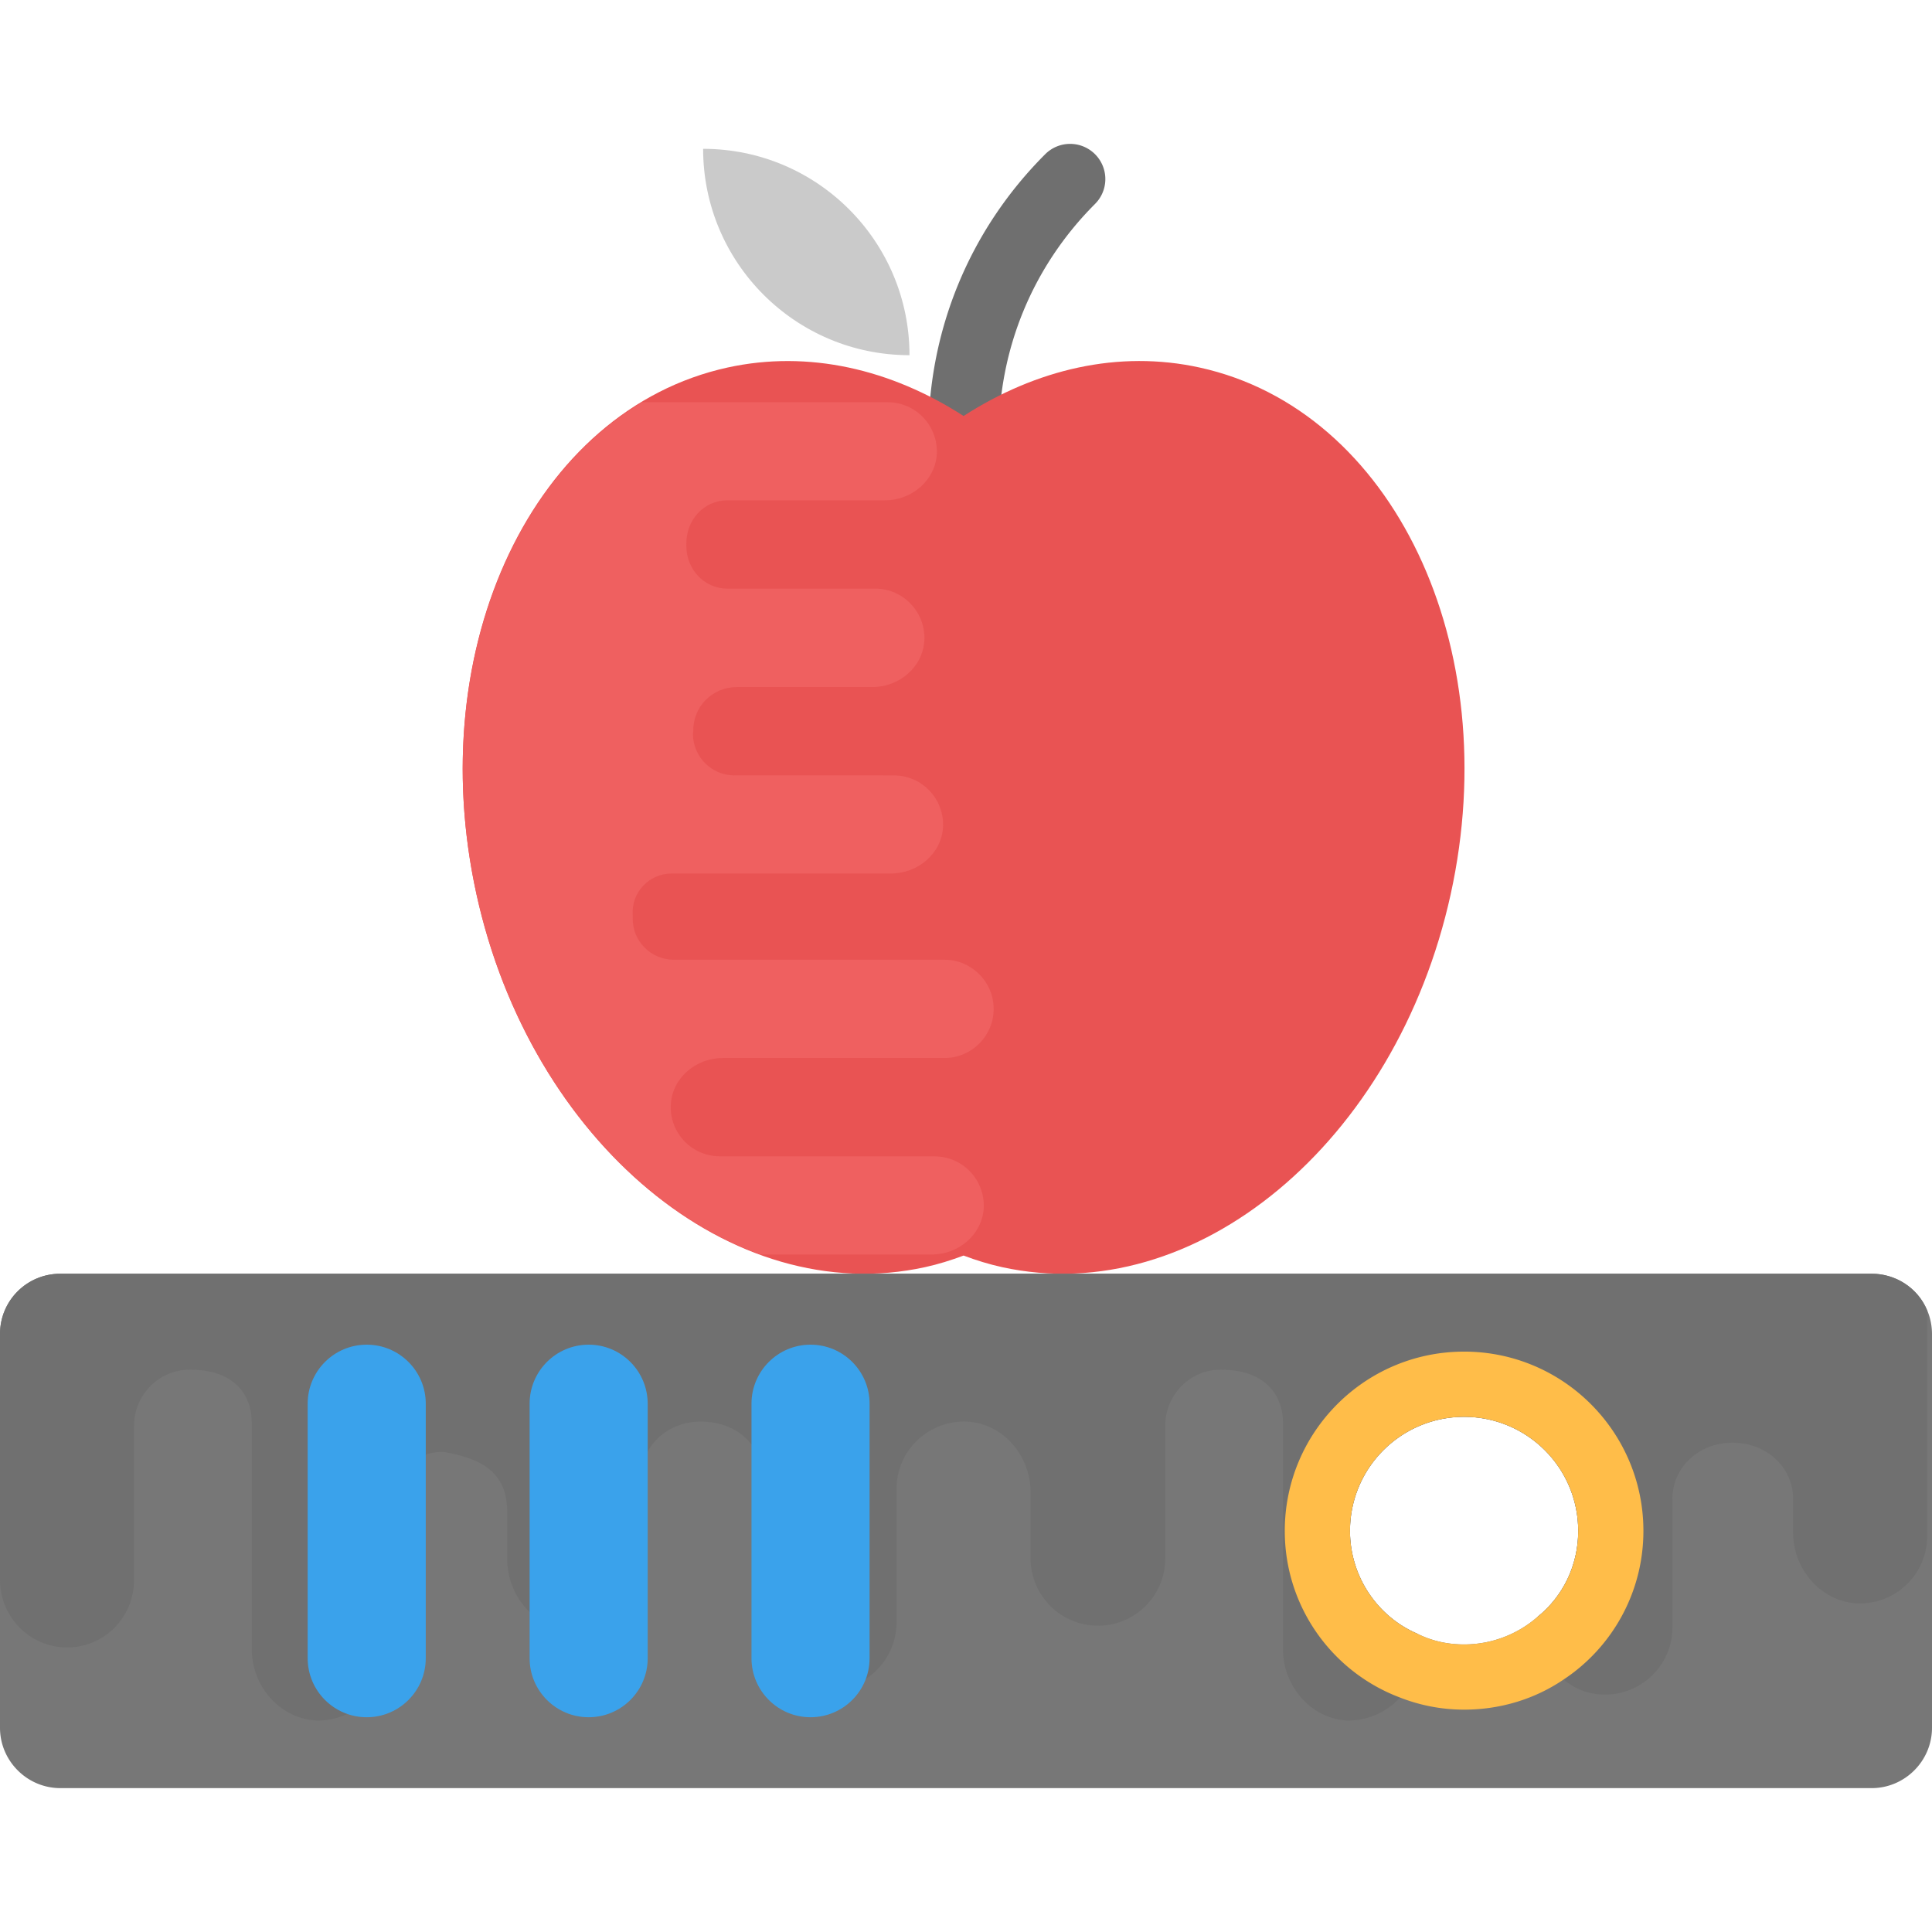 <svg xmlns="http://www.w3.org/2000/svg" viewBox="0 0 496.485 496.485" style="enable-background:new 0 0 496.485 496.485" xml:space="preserve"><path style="fill:#6f6f6f" d="M281.398 39.626a9.047 9.047 0 0 0-12.8 0c-19.363 19.363-30.022 45.103-30.022 72.487 0 4.996 4.049 9.045 9.045 9.045s9.045-4.049 9.045-9.045c0-22.544 8.782-43.737 24.716-59.687a9.03 9.03 0 0 0 .016-12.8z"/><path style="fill:#cacaca" d="M180.689 38.245c0 29.293 23.738 53.031 53.031 53.031 0-29.293-23.753-53.031-53.031-53.031z"/><path style="fill:#e95353" d="M308.317 94.456c-20.883-4.592-42.077.434-60.695 12.443-18.634-12.009-39.827-17.02-60.695-12.443-49.648 10.907-78.507 71.509-64.481 135.339 14.026 63.845 65.645 106.744 115.278 95.837 3.413-.745 6.703-1.784 9.899-2.979 3.212 1.21 6.501 2.234 9.899 2.979 49.633 10.907 101.252-32.008 115.278-95.837 14.039-63.845-14.834-124.432-64.483-135.339z"/><path style="fill:#ef6060" d="M185.685 271.888h57.375c6.796-.202 12.288-5.772 12.288-12.614 0-6.966-5.679-12.645-12.645-12.645h-69.57c-5.834 0-10.628-4.779-10.535-10.628v-.9c-.403-5.756 4.22-10.628 9.976-10.628h56.398c6.889 0 12.971-5.104 13.374-11.916.326-7.292-5.43-13.296-12.645-13.296H188.71c-5.834 0-10.628-4.779-10.628-10.628l.078-.729v-.155c-.078-6.16 4.949-11.186 11.109-11.186h34.909c6.889 0 12.971-5.104 13.374-12.009.326-7.215-5.43-13.296-12.645-13.296H186.91c-6.082 0-10.628-5.104-10.535-11.186v-.31c-.078-6.082 4.453-11.186 10.535-11.186h40.541c6.811 0 12.893-5.104 13.296-11.916.326-7.292-5.43-13.296-12.645-13.296h-63.1c-35.731 21.473-54.365 72.751-42.558 126.448 9.992 45.49 39.114 80.229 72.968 92.563h44.094c6.811 0 12.893-5.104 13.296-11.916.326-7.292-5.43-13.296-12.645-13.296l-55.172-.016c-7.199 0-12.986-6.02-12.598-13.296.343-6.843 6.472-11.963 13.298-11.963z"/><path style="fill:#777" d="M480.97 327.323H15.515C6.982 327.323 0 334.15 0 342.838v101.159c0 8.533 6.982 15.515 15.515 15.515H480.97c8.533 0 15.515-6.982 15.515-15.515V342.838c0-8.595-6.842-15.515-15.515-15.515zm-85.799 88.126a28.638 28.638 0 0 1-18.928 7.137c-4.344 0-8.378-.931-12.102-2.793-10.085-4.344-17.222-14.584-17.222-26.376 0-16.291 13.188-29.324 29.324-29.324s29.324 13.033 29.324 29.324c-.001 9-4.035 16.912-10.396 22.032z"/><path style="fill:#707070" d="M495.244 336.787v58.027c0 9.775-8.223 17.687-18.153 17.222-9.309-.621-16.291-8.844-16.291-18.153v-8.688c0-8.223-6.982-14.429-15.36-14.429h-.465c-8.223 0-15.205 6.206-15.205 14.429v33.047c0 9.93-8.378 17.687-18.153 17.222-3.724-.155-7.137-1.552-9.775-3.879-5.229-4.251-6.672-9.588-6.672-16.136 6.361-5.12 10.395-13.033 10.395-22.031 0-16.291-13.188-29.324-29.324-29.324s-29.324 13.033-29.324 29.324c0 11.792 7.137 22.031 17.222 26.376 0 6.703.341 11.217-4.344 16.446-3.413 3.724-8.378 6.051-13.808 5.896-9.309-.621-16.291-8.999-16.291-18.308v-58.182c0-7.447-4.918-13.653-15.825-13.653-7.913-.155-14.429 6.361-14.429 14.429v34.133c0 9.464-7.758 17.222-17.222 17.222-9.464 0-17.067-7.447-17.377-16.756v-17.532c0-9.309-6.982-17.687-16.291-18.153-9.93-.465-18.153 7.447-18.153 17.222v34.288c0 9.93-8.223 17.842-18.153 17.377-9.309-.621-16.291-8.844-16.291-18.153v-36.461c0-7.494-5.958-14.274-15.825-14.274-8.223-.155-15.36 6.051-15.36 14.274v22.032c0 9.775-8.223 17.687-18.153 17.222-9.309-.465-16.291-8.844-16.291-18.308v-12.102c0-10.023-6.516-13.7-16.446-15.36-8.223 0-14.584 6.516-14.584 14.584v37.081c0 9.93-8.378 17.687-18.153 17.377-9.464-.621-16.446-8.999-16.446-18.308v-58.182c0-7.494-4.825-13.653-15.67-13.653-8.068-.155-14.584 6.361-14.584 14.429v39.564c0 9.619-7.602 17.377-17.222 17.377C7.758 423.362 0 415.604 0 405.985v-63.147c0-8.688 6.982-15.515 15.515-15.515H480.97c5.895 0 11.853 3.429 14.274 9.464z"/><path style="fill:#ffbd49" d="M376.242 347.338c-25.445 0-46.08 20.635-46.08 46.08 0 19.549 12.257 36.305 29.634 42.822a44.909 44.909 0 0 0 16.446 3.103c9.464 0 18.308-2.793 25.6-7.758 12.412-8.223 20.48-22.342 20.48-38.167 0-25.445-20.635-46.08-46.08-46.08zm18.929 68.111a28.638 28.638 0 0 1-18.928 7.137c-4.344 0-8.378-.931-12.102-2.793-10.085-4.344-17.222-14.584-17.222-26.376 0-16.291 13.188-29.324 29.324-29.324s29.324 13.033 29.324 29.324c-.001 9-4.035 16.912-10.396 22.032z"/><path style="fill:#3aa2eb" d="M94.239 345.553c-8.378 0-15.174 6.796-15.174 15.174v65.396c0 8.378 6.796 15.174 15.174 15.174s15.174-6.796 15.174-15.174v-65.396c0-8.378-6.796-15.174-15.174-15.174zm57.034 0c-8.378 0-15.174 6.796-15.174 15.174v65.396c0 8.378 6.796 15.174 15.174 15.174s15.174-6.796 15.174-15.174v-65.396c-.016-8.378-6.796-15.174-15.174-15.174zm57.018 0c-8.378 0-15.174 6.796-15.174 15.174v65.396c0 8.378 6.796 15.174 15.174 15.174s15.174-6.796 15.174-15.174v-65.396c0-8.378-6.796-15.174-15.174-15.174z"/></svg>